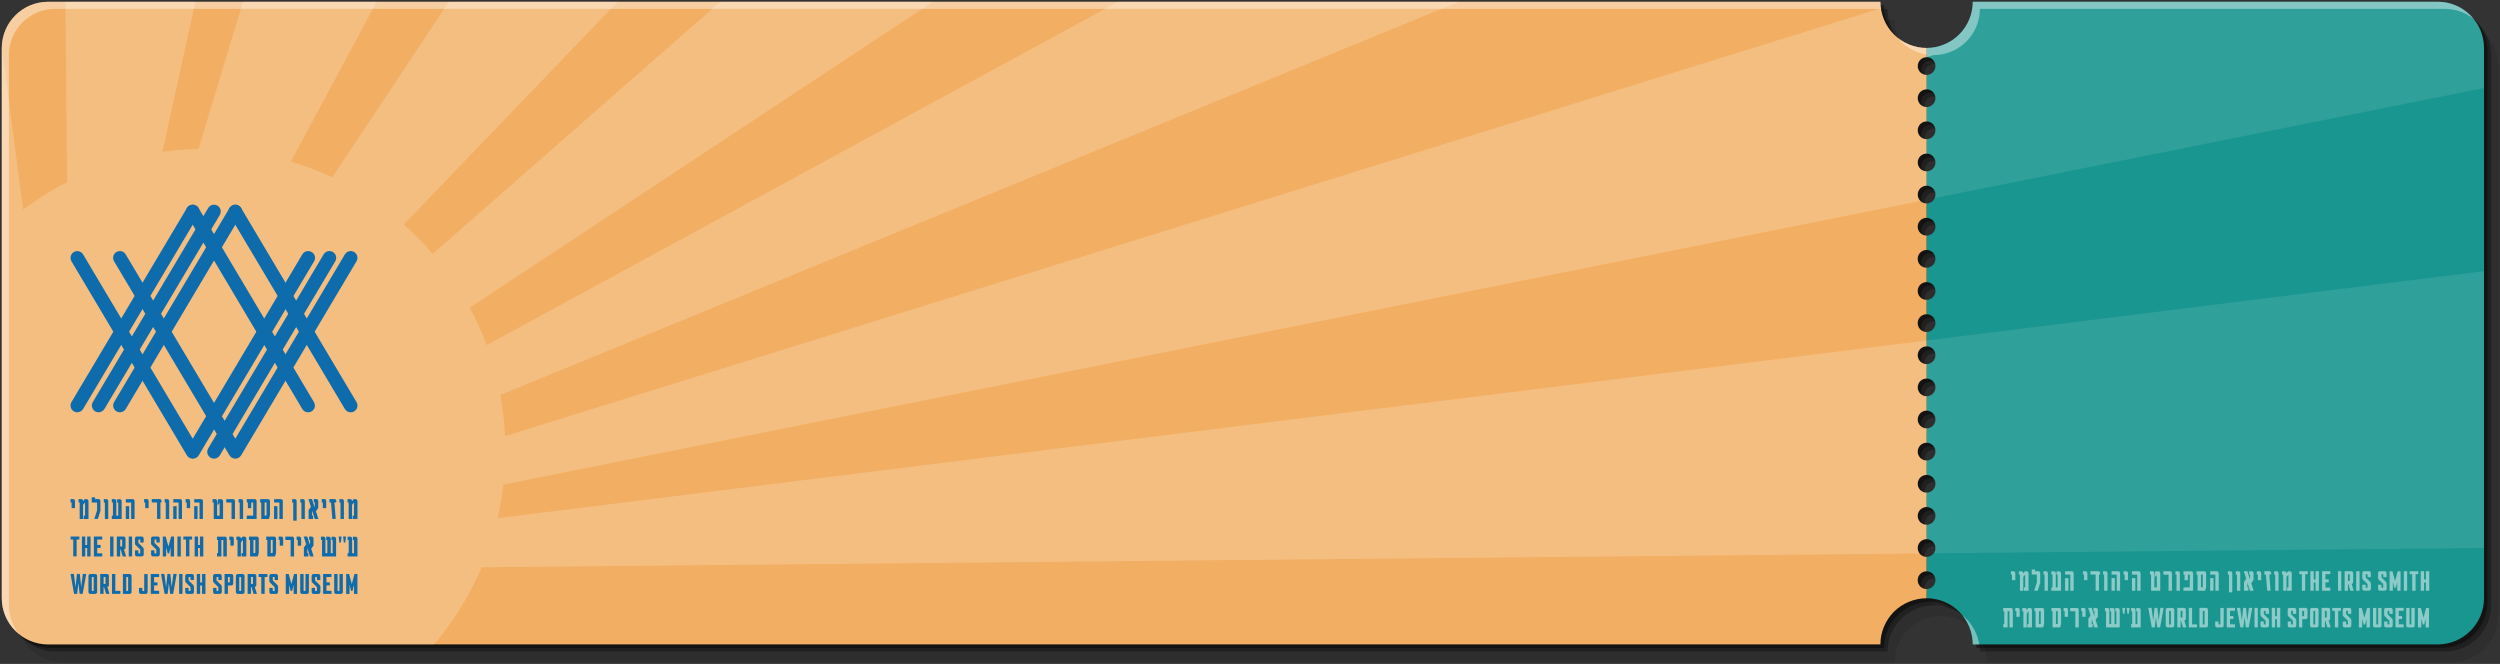 <?xml version="1.0" encoding="UTF-8"?>
<svg id="Layer_1" xmlns="http://www.w3.org/2000/svg" version="1.1" viewBox="0 0 703.58 186.86">
  <rect x="0" y="0" width="703.58" height="186.86" fill="#333333" stroke="none"/>
  <!-- Generator: Adobe Illustrator 29.5.1, SVG Export Plug-In . SVG Version: 2.1.0 Build 141)  -->
  <path d="M548.7,23.59c0,1.38-1.12,2.5-2.5,2.5v4.04c1.38,0,2.5,1.12,2.5,2.5s-1.12,2.5-2.5,2.5v4.04c1.38,0,2.5,1.12,2.5,2.5s-1.12,2.5-2.5,2.5v4.05c1.38,0,2.5,1.12,2.5,2.5s-1.12,2.5-2.5,2.5v4.04c1.38,0,2.5,1.12,2.5,2.5s-1.12,2.5-2.5,2.5v4.04c1.38,0,2.5,1.12,2.5,2.5s-1.12,2.5-2.5,2.5v4.05c1.38,0,2.5,1.11,2.5,2.5s-1.12,2.5-2.5,2.5v4.04c1.38,0,2.5,1.12,2.5,2.5s-1.12,2.5-2.5,2.5v4.04c1.38,0,2.5,1.12,2.5,2.5s-1.12,2.5-2.5,2.5v4.04c1.38,0,2.5,1.12,2.5,2.5s-1.12,2.5-2.5,2.5v4.05c1.38,0,2.5,1.12,2.5,2.5s-1.12,2.5-2.5,2.5v4.04c1.38,0,2.5,1.12,2.5,2.5s-1.12,2.5-2.5,2.5v4.04c1.38,0,2.5,1.12,2.5,2.5s-1.12,2.5-2.5,2.5v4.05c1.38,0,2.5,1.12,2.5,2.5s-1.12,2.5-2.5,2.5v4.04c1.38,0,2.5,1.12,2.5,2.5s-1.12,2.5-2.5,2.5v4.04c1.38,0,2.5,1.12,2.5,2.5s-1.12,2.5-2.5,2.5v4.05c1.38,0,2.5,1.11,2.5,2.5s-1.12,2.5-2.5,2.5v2.59c.43,0,.85.01,1.28.06.42.04.85.1,1.26.19.83.16,1.65.41,2.43.74.79.32,1.54.73,2.25,1.19.35.24.7.49,1.02.76.33.27.65.56.95.86,2.42,2.42,3.81,5.77,3.81,9.19,0,0,0,0,0,0h130.85c7.19,0,13.03-5.83,13.03-13.03V18.53c0-7.19-5.83-13.03-13.03-13.03h-130.85c0,.43-.02.86-.06,1.28-.04.42-.11.84-.19,1.26-.17.83-.42,1.65-.74,2.43-.33.79-.73,1.54-1.2,2.25-.23.35-.49.7-.76,1.02-.27.33-.56.65-.86.95s-.62.59-.95.86c-.32.27-.67.52-1.02.76-.71.47-1.46.87-2.25,1.19-.78.33-1.6.58-2.43.75-.41.08-.84.14-1.26.19-.42.04-.85.06-1.28.06v2.59c1.38,0,2.5,1.11,2.5,2.5Z" opacity=".1"/>
  <path d="M546.2,170.78c-1.38,0-2.5-1.12-2.5-2.5s1.12-2.5,2.5-2.5v-4.05c-1.38,0-2.5-1.12-2.5-2.5s1.12-2.5,2.5-2.5v-4.04c-1.38,0-2.5-1.12-2.5-2.5s1.12-2.5,2.5-2.5v-4.04c-1.38,0-2.5-1.12-2.5-2.5s1.12-2.5,2.5-2.5v-4.05c-1.38,0-2.5-1.12-2.5-2.5s1.12-2.5,2.5-2.5v-4.04c-1.38,0-2.5-1.12-2.5-2.5s1.12-2.5,2.5-2.5v-4.04c-1.38,0-2.5-1.12-2.5-2.5s1.12-2.5,2.5-2.5v-4.05c-1.38,0-2.5-1.11-2.5-2.5s1.12-2.5,2.5-2.5v-4.04c-1.38,0-2.5-1.12-2.5-2.5s1.12-2.5,2.5-2.5v-4.04c-1.38,0-2.5-1.12-2.5-2.5s1.12-2.5,2.5-2.5v-4.04c-1.38,0-2.5-1.12-2.5-2.5s1.12-2.5,2.5-2.5v-4.05c-1.38,0-2.5-1.12-2.5-2.5s1.12-2.5,2.5-2.5v-4.04c-1.38,0-2.5-1.12-2.5-2.5s1.12-2.5,2.5-2.5v-4.04c-1.38,0-2.5-1.12-2.5-2.5s1.12-2.5,2.5-2.5v-4.05c-1.38,0-2.5-1.11-2.5-2.5s1.12-2.5,2.5-2.5v-4.04c-1.38,0-2.5-1.12-2.5-2.5s1.12-2.5,2.5-2.5v-4.04c-1.38,0-2.5-1.12-2.5-2.5s1.12-2.5,2.5-2.5v-2.59c-.42,0-.85-.02-1.28-.06-.42-.05-.84-.11-1.26-.19-.83-.17-1.65-.42-2.43-.75-.79-.32-1.54-.72-2.25-1.19-.35-.24-.69-.49-1.02-.76s-.65-.56-.95-.86-.59-.62-.86-.95c-.27-.32-.52-.67-.76-1.02-.47-.71-.87-1.46-1.19-2.25-.33-.78-.58-1.6-.74-2.43-.09-.42-.15-.84-.19-1.26-.05-.42-.07-.85-.07-1.28H17.53c-7.19,0-13.03,5.83-13.03,13.03v154.81c0,7.19,5.83,13.03,13.03,13.03h515.67s0,0,0,0c0-3.42,1.39-6.77,3.81-9.19,2.42-2.42,5.77-3.79,9.19-3.8v-2.59Z" opacity=".1"/>
  <path d="M544.2,167.78c-1.38,0-2.5-1.12-2.5-2.5s1.12-2.5,2.5-2.5v-4.05c-1.38,0-2.5-1.12-2.5-2.5s1.12-2.5,2.5-2.5v-4.04c-1.38,0-2.5-1.12-2.5-2.5s1.12-2.5,2.5-2.5v-4.04c-1.38,0-2.5-1.12-2.5-2.5s1.12-2.5,2.5-2.5v-4.05c-1.38,0-2.5-1.12-2.5-2.5s1.12-2.5,2.5-2.5v-4.04c-1.38,0-2.5-1.12-2.5-2.5s1.12-2.5,2.5-2.5v-4.04c-1.38,0-2.5-1.12-2.5-2.5s1.12-2.5,2.5-2.5v-4.05c-1.38,0-2.5-1.11-2.5-2.5s1.12-2.5,2.5-2.5v-4.04c-1.38,0-2.5-1.12-2.5-2.5s1.12-2.5,2.5-2.5v-4.04c-1.38,0-2.5-1.12-2.5-2.5s1.12-2.5,2.5-2.5v-4.04c-1.38,0-2.5-1.12-2.5-2.5s1.12-2.5,2.5-2.5v-4.05c-1.38,0-2.5-1.12-2.5-2.5s1.12-2.5,2.5-2.5v-4.04c-1.38,0-2.5-1.12-2.5-2.5s1.12-2.5,2.5-2.5v-4.04c-1.38,0-2.5-1.12-2.5-2.5s1.12-2.5,2.5-2.5v-4.05c-1.38,0-2.5-1.11-2.5-2.5s1.12-2.5,2.5-2.5v-4.04c-1.38,0-2.5-1.12-2.5-2.5s1.12-2.5,2.5-2.5v-4.04c-1.38,0-2.5-1.12-2.5-2.5s1.12-2.5,2.5-2.5v-2.59c-.42,0-.85-.02-1.28-.06-.42-.05-.84-.11-1.26-.19-.83-.17-1.65-.42-2.43-.75-.79-.32-1.54-.72-2.25-1.19-.35-.24-.69-.49-1.02-.76s-.65-.56-.95-.86-.59-.62-.86-.95c-.27-.32-.52-.67-.76-1.02-.47-.71-.87-1.46-1.19-2.25-.33-.78-.58-1.6-.74-2.43-.09-.42-.15-.84-.19-1.26-.05-.42-.07-.85-.07-1.28H15.53c-7.19,0-13.03,5.83-13.03,13.03v154.81c0,7.19,5.83,13.03,13.03,13.03h515.67s0,0,0,0c0-3.42,1.39-6.77,3.81-9.19,2.42-2.42,5.77-3.79,9.19-3.8v-2.59Z" opacity=".3"/>
  <path d="M546.7,20.59c0,1.38-1.12,2.5-2.5,2.5v4.04c1.38,0,2.5,1.12,2.5,2.5s-1.12,2.5-2.5,2.5v4.04c1.38,0,2.5,1.12,2.5,2.5s-1.12,2.5-2.5,2.5v4.05c1.38,0,2.5,1.12,2.5,2.5s-1.12,2.5-2.5,2.5v4.04c1.38,0,2.5,1.12,2.5,2.5s-1.12,2.5-2.5,2.5v4.04c1.38,0,2.5,1.12,2.5,2.5s-1.12,2.5-2.5,2.5v4.05c1.38,0,2.5,1.11,2.5,2.5s-1.12,2.5-2.5,2.5v4.04c1.38,0,2.5,1.12,2.5,2.5s-1.12,2.5-2.5,2.5v4.04c1.38,0,2.5,1.12,2.5,2.5s-1.12,2.5-2.5,2.5v4.04c1.38,0,2.5,1.12,2.5,2.5s-1.12,2.5-2.5,2.5v4.05c1.38,0,2.5,1.12,2.5,2.5s-1.12,2.5-2.5,2.5v4.04c1.38,0,2.5,1.12,2.5,2.5s-1.12,2.5-2.5,2.5v4.04c1.38,0,2.5,1.12,2.5,2.5s-1.12,2.5-2.5,2.5v4.05c1.38,0,2.5,1.12,2.5,2.5s-1.12,2.5-2.5,2.5v4.04c1.38,0,2.5,1.12,2.5,2.5s-1.12,2.5-2.5,2.5v4.04c1.38,0,2.5,1.12,2.5,2.5s-1.12,2.5-2.5,2.5v4.05c1.38,0,2.5,1.11,2.5,2.5s-1.12,2.5-2.5,2.5v2.59c.43,0,.85.01,1.28.06.42.04.85.1,1.26.19.83.16,1.65.41,2.43.74.79.32,1.54.73,2.25,1.19.35.24.7.49,1.02.76.33.27.65.56.95.86,2.42,2.42,3.81,5.77,3.81,9.19,0,0,0,0,0,0h130.85c7.19,0,13.03-5.83,13.03-13.03V15.52c0-7.19-5.83-13.03-13.03-13.03h-130.85c0,.43-.02.86-.06,1.28-.04.42-.11.84-.19,1.26-.17.83-.42,1.65-.74,2.43-.33.79-.73,1.54-1.2,2.25-.23.35-.49.7-.76,1.02-.27.33-.56.65-.86.95s-.62.59-.95.86c-.32.27-.67.52-1.02.76-.71.47-1.46.87-2.25,1.19-.78.33-1.6.58-2.43.75-.41.08-.84.14-1.26.19-.42.04-.85.06-1.28.06v2.59c1.38,0,2.5,1.11,2.5,2.5Z" opacity=".3"/>
  <path d="M545.7,19.59c0,1.38-1.12,2.5-2.5,2.5v4.04c1.38,0,2.5,1.12,2.5,2.5s-1.12,2.5-2.5,2.5v4.04c1.38,0,2.5,1.12,2.5,2.5s-1.12,2.5-2.5,2.5v4.05c1.38,0,2.5,1.12,2.5,2.5s-1.12,2.5-2.5,2.5v4.04c1.38,0,2.5,1.12,2.5,2.5s-1.12,2.5-2.5,2.5v4.04c1.38,0,2.5,1.12,2.5,2.5s-1.12,2.5-2.5,2.5v4.05c1.38,0,2.5,1.11,2.5,2.5s-1.12,2.5-2.5,2.5v4.04c1.38,0,2.5,1.12,2.5,2.5s-1.12,2.5-2.5,2.5v4.04c1.38,0,2.5,1.12,2.5,2.5s-1.12,2.5-2.5,2.5v4.04c1.38,0,2.5,1.12,2.5,2.5s-1.12,2.5-2.5,2.5v4.05c1.38,0,2.5,1.12,2.5,2.5s-1.12,2.5-2.5,2.5v4.04c1.38,0,2.5,1.12,2.5,2.5s-1.12,2.5-2.5,2.5v4.04c1.38,0,2.5,1.12,2.5,2.5s-1.12,2.5-2.5,2.5v4.05c1.38,0,2.5,1.12,2.5,2.5s-1.12,2.5-2.5,2.5v4.04c1.38,0,2.5,1.12,2.5,2.5s-1.12,2.5-2.5,2.5v4.04c1.38,0,2.5,1.12,2.5,2.5s-1.12,2.5-2.5,2.5v4.05c1.38,0,2.5,1.11,2.5,2.5s-1.12,2.5-2.5,2.5v2.59c.43,0,.85.01,1.28.06.42.04.85.1,1.26.19.83.16,1.65.41,2.43.74.79.32,1.54.73,2.25,1.19.35.24.7.49,1.02.76.33.27.65.56.95.86,2.42,2.42,3.81,5.77,3.81,9.19,0,0,0,0,0,0h130.85c7.19,0,13.03-5.83,13.03-13.03V14.52c0-7.19-5.83-13.03-13.03-13.03h-130.85c0,.43-.02.86-.06,1.28-.04.42-.11.84-.19,1.26-.17.83-.42,1.65-.74,2.43-.33.79-.73,1.54-1.2,2.25-.23.35-.49.7-.76,1.02-.27.33-.56.65-.86.95s-.62.59-.95.86c-.32.27-.67.52-1.02.76-.71.47-1.46.87-2.25,1.19-.78.33-1.6.58-2.43.75-.41.08-.84.14-1.26.19-.42.04-.85.06-1.28.06v2.59c1.38,0,2.5,1.11,2.5,2.5Z" opacity=".4"/>
  <path d="M543.2,166.78c-1.38,0-2.5-1.12-2.5-2.5s1.12-2.5,2.5-2.5v-4.05c-1.38,0-2.5-1.12-2.5-2.5s1.12-2.5,2.5-2.5v-4.04c-1.38,0-2.5-1.12-2.5-2.5s1.12-2.5,2.5-2.5v-4.04c-1.38,0-2.5-1.12-2.5-2.5s1.12-2.5,2.5-2.5v-4.05c-1.38,0-2.5-1.12-2.5-2.5s1.12-2.5,2.5-2.5v-4.04c-1.38,0-2.5-1.12-2.5-2.5s1.12-2.5,2.5-2.5v-4.04c-1.38,0-2.5-1.12-2.5-2.5s1.12-2.5,2.5-2.5v-4.05c-1.38,0-2.5-1.11-2.5-2.5s1.12-2.5,2.5-2.5v-4.04c-1.38,0-2.5-1.12-2.5-2.5s1.12-2.5,2.5-2.5v-4.04c-1.38,0-2.5-1.12-2.5-2.5s1.12-2.5,2.5-2.5v-4.04c-1.38,0-2.5-1.12-2.5-2.5s1.12-2.5,2.5-2.5v-4.05c-1.38,0-2.5-1.12-2.5-2.5s1.12-2.5,2.5-2.5v-4.04c-1.38,0-2.5-1.12-2.5-2.5s1.12-2.5,2.5-2.5v-4.04c-1.38,0-2.5-1.12-2.5-2.5s1.12-2.5,2.5-2.5v-4.05c-1.38,0-2.5-1.11-2.5-2.5s1.12-2.5,2.5-2.5v-4.04c-1.38,0-2.5-1.12-2.5-2.5s1.12-2.5,2.5-2.5v-4.04c-1.38,0-2.5-1.12-2.5-2.5s1.12-2.5,2.5-2.5v-2.59c-.42,0-.85-.02-1.28-.06-.42-.05-.84-.11-1.26-.19-.83-.17-1.65-.42-2.43-.75-.79-.32-1.54-.72-2.25-1.19-.35-.24-.69-.49-1.02-.76s-.65-.56-.95-.86-.59-.62-.86-.95c-.27-.32-.52-.67-.76-1.02-.47-.71-.87-1.46-1.19-2.25-.33-.78-.58-1.6-.74-2.43-.09-.42-.15-.84-.19-1.26-.05-.42-.07-.85-.07-1.28H14.53C7.33,1.5,1.5,7.33,1.5,14.52v154.81c0,7.19,5.83,13.03,13.03,13.03h515.67s0,0,0,0c0-3.42,1.39-6.77,3.81-9.19,2.42-2.42,5.77-3.79,9.19-3.8v-2.59Z" opacity=".4"/>
  <path d="M544.7,18.59c0,1.38-1.12,2.5-2.5,2.5v4.04c1.38,0,2.5,1.12,2.5,2.5s-1.12,2.5-2.5,2.5v4.04c1.38,0,2.5,1.12,2.5,2.5s-1.12,2.5-2.5,2.5v4.05c1.38,0,2.5,1.12,2.5,2.5s-1.12,2.5-2.5,2.5v4.04c1.38,0,2.5,1.12,2.5,2.5s-1.12,2.5-2.5,2.5v4.04c1.38,0,2.5,1.12,2.5,2.5s-1.12,2.5-2.5,2.5v4.05c1.38,0,2.5,1.11,2.5,2.5s-1.12,2.5-2.5,2.5v4.04c1.38,0,2.5,1.12,2.5,2.5s-1.12,2.5-2.5,2.5v4.04c1.38,0,2.5,1.12,2.5,2.5s-1.12,2.5-2.5,2.5v4.04c1.38,0,2.5,1.12,2.5,2.5s-1.12,2.5-2.5,2.5v4.05c1.38,0,2.5,1.12,2.5,2.5s-1.12,2.5-2.5,2.5v4.04c1.38,0,2.5,1.12,2.5,2.5s-1.12,2.5-2.5,2.5v4.04c1.38,0,2.5,1.12,2.5,2.5s-1.12,2.5-2.5,2.5v4.05c1.38,0,2.5,1.12,2.5,2.5s-1.12,2.5-2.5,2.5v4.04c1.38,0,2.5,1.12,2.5,2.5s-1.12,2.5-2.5,2.5v4.04c1.38,0,2.5,1.12,2.5,2.5s-1.12,2.5-2.5,2.5v4.05c1.38,0,2.5,1.11,2.5,2.5s-1.12,2.5-2.5,2.5v2.59c.43,0,.85.01,1.28.06.42.04.85.1,1.26.19.83.16,1.65.41,2.43.74.79.32,1.54.73,2.25,1.19.35.24.7.49,1.02.76.33.27.65.56.95.86,2.42,2.42,3.81,5.77,3.81,9.19,0,0,0,0,0,0h130.85c7.19,0,13.03-5.83,13.03-13.03V13.52c0-7.19-5.83-13.03-13.03-13.03h-130.85c0,.43-.02.86-.06,1.28-.04.42-.11.84-.19,1.26-.17.83-.42,1.65-.74,2.43-.33.79-.73,1.54-1.2,2.25-.23.35-.49.7-.76,1.02-.27.33-.56.65-.86.95s-.62.59-.95.86c-.32.27-.67.52-1.02.76-.71.47-1.46.87-2.25,1.19-.78.33-1.6.58-2.43.75-.41.08-.84.14-1.26.19-.42.04-.85.06-1.28.06v2.59c1.38,0,2.5,1.11,2.5,2.5Z" fill="#1a9690"/>
  <path d="M542.2,165.78c-1.38,0-2.5-1.12-2.5-2.5s1.12-2.5,2.5-2.5v-4.05c-1.38,0-2.5-1.12-2.5-2.5s1.12-2.5,2.5-2.5v-4.04c-1.38,0-2.5-1.12-2.5-2.5s1.12-2.5,2.5-2.5v-4.04c-1.38,0-2.5-1.12-2.5-2.5s1.12-2.5,2.5-2.5v-4.05c-1.38,0-2.5-1.12-2.5-2.5s1.12-2.5,2.5-2.5v-4.04c-1.38,0-2.5-1.12-2.5-2.5s1.12-2.5,2.5-2.5v-4.04c-1.38,0-2.5-1.12-2.5-2.5s1.12-2.5,2.5-2.5v-4.05c-1.38,0-2.5-1.11-2.5-2.5s1.12-2.5,2.5-2.5v-4.04c-1.38,0-2.5-1.12-2.5-2.5s1.12-2.5,2.5-2.5v-4.04c-1.38,0-2.5-1.12-2.5-2.5s1.12-2.5,2.5-2.5v-4.04c-1.38,0-2.5-1.12-2.5-2.5s1.12-2.5,2.5-2.5v-4.05c-1.38,0-2.5-1.12-2.5-2.5s1.12-2.5,2.5-2.5v-4.04c-1.38,0-2.5-1.12-2.5-2.5s1.12-2.5,2.5-2.5v-4.04c-1.38,0-2.5-1.12-2.5-2.5s1.12-2.5,2.5-2.5v-4.05c-1.38,0-2.5-1.11-2.5-2.5s1.12-2.5,2.5-2.5v-4.04c-1.38,0-2.5-1.12-2.5-2.5s1.12-2.5,2.5-2.5v-4.04c-1.38,0-2.5-1.12-2.5-2.5s1.12-2.5,2.5-2.5v-2.59c-.42,0-.85-.02-1.28-.06-.42-.05-.84-.11-1.26-.19-.83-.17-1.65-.42-2.43-.75-.79-.32-1.54-.72-2.25-1.19-.35-.24-.69-.49-1.02-.76s-.65-.56-.95-.86-.59-.62-.86-.95c-.27-.32-.52-.67-.76-1.02-.47-.71-.87-1.46-1.19-2.25-.33-.78-.58-1.6-.74-2.43-.09-.42-.15-.84-.19-1.26-.05-.42-.07-.85-.07-1.28H13.53C6.33.5.5,6.33.5,13.52v154.81c0,7.19,5.83,13.03,13.03,13.03h515.67s0,0,0,0c0-3.42,1.39-6.77,3.81-9.19,2.42-2.42,5.77-3.79,9.19-3.8v-2.59Z" fill="#f2ae62"/>
  <path d="M542.2,16.09v-2.59c-.42,0-.85-.02-1.28-.06-.42-.05-.84-.11-1.26-.19-.83-.17-1.65-.42-2.43-.75-.79-.32-1.54-.72-2.25-1.19-.35-.24-.69-.49-1.02-.76s-.65-.56-.95-.86-.59-.62-.86-.95c-.27-.32-.52-.67-.76-1.02-.47-.71-.87-1.46-1.19-2.25-.33-.78-.58-1.6-.74-2.43-.05-.25-.08-.5-.11-.74L142.14,122.74c-.18-3.94-.64-7.8-1.33-11.58L410.53.5h-95.87l-177.7,96.62c-1.35-3.63-2.94-7.14-4.75-10.52L262.57.5h-59.86l-80.93,70.95c-2.53-2.94-5.24-5.7-8.14-8.27L173.84.5h-47.53l-32.81,49.42c-3.74-1.76-7.63-3.25-11.65-4.45L106.02.5h-37.63l-12.54,41.45c-3.43.07-6.81.32-10.12.78L54.97.5H18.41l.47,50.73c-4.35,2.24-8.49,4.83-12.36,7.76L.51,13.3c0,.07-.01.15-.01.22v154.81c0,7.19,5.83,13.03,13.03,13.03h108.62c5.49-6.48,10.03-13.79,13.4-21.71l404.69-3.89c-.33-.42-.53-.95-.53-1.53,0-1.38,1.12-2.5,2.5-2.5v-4.04c-1.38,0-2.5-1.12-2.5-2.5s1.12-2.5,2.5-2.5v-4.04c-1.38,0-2.5-1.12-2.5-2.5s1.12-2.5,2.5-2.5v-4.05c-1.38,0-2.5-1.12-2.5-2.5s1.12-2.5,2.5-2.5v-4.04c-1.38,0-2.5-1.12-2.5-2.5s1.12-2.5,2.5-2.5v-4.04c-1.38,0-2.5-1.12-2.5-2.5s1.12-2.5,2.5-2.5v-4.05c-1.38,0-2.5-1.11-2.5-2.5s1.12-2.5,2.5-2.5v-1.64l-402.16,50c.72-3.08,1.25-6.24,1.62-9.44l398.8-79.84c-.46-.45-.75-1.08-.75-1.78,0-1.38,1.12-2.5,2.5-2.5v-4.04c-1.38,0-2.5-1.12-2.5-2.5s1.12-2.5,2.5-2.5v-4.05c-1.38,0-2.5-1.11-2.5-2.5s1.12-2.5,2.5-2.5v-4.04c-1.38,0-2.5-1.12-2.5-2.5s1.12-2.5,2.5-2.5v-4.04c-1.38,0-2.5-1.12-2.5-2.5s1.12-2.5,2.5-2.5Z" fill="#fff" opacity=".2"/>
  <g>
    <g>
      <path d="M33.75,116.04c-.33,0-.67-.09-.97-.27-.9-.54-1.2-1.71-.67-2.61l32.48-54.62c.54-.9,1.71-1.2,2.61-.67.9.54,1.2,1.71.67,2.61l-32.48,54.62c-.36.6-.99.93-1.64.93h0Z" fill="#0e6cad"/>
      <path d="M27.75,116.04c-.33,0-.67-.09-.97-.27-.9-.54-1.2-1.71-.67-2.61l32.48-54.62c.54-.9,1.71-1.2,2.61-.67.9.54,1.2,1.71.67,2.61l-32.48,54.62c-.36.6-.99.93-1.64.93h0Z" fill="#0e6cad"/>
      <path d="M21.75,116.04c-.33,0-.67-.09-.97-.27-.9-.54-1.2-1.71-.67-2.61l32.49-54.62c.54-.9,1.71-1.2,2.61-.67.9.54,1.2,1.71.67,2.61l-32.49,54.62c-.36.6-.99.93-1.64.93h0Z" fill="#0e6cad"/>
      <path d="M86.72,116.04c-.65,0-1.29-.33-1.64-.93l-32.48-54.62c-.54-.9-.24-2.07.67-2.61.9-.54,2.07-.24,2.61.67l32.48,54.62c.54.9.24,2.07-.67,2.61-.3.18-.64.27-.97.27h0Z" fill="#0e6cad"/>
      <path d="M98.7,116.04c-.65,0-1.29-.33-1.64-.93l-32.48-54.62c-.54-.9-.24-2.07.67-2.61s2.07-.24,2.61.67l32.48,54.62c.54.9.24,2.07-.67,2.61-.3.18-.64.27-.97.27h0Z" fill="#0e6cad"/>
      <path d="M66.22,129.08c-.67,0-1.3-.35-1.64-.93l-32.48-54.62c-.54-.9-.24-2.07.67-2.61s2.07-.24,2.61.67l30.84,51.87,30.84-51.87c.54-.9,1.71-1.2,2.61-.67.9.54,1.2,1.71.67,2.61l-32.48,54.62c-.34.58-.96.93-1.64.93h0Z" fill="#0e6cad"/>
      <path d="M60.23,129.08c-.33,0-.67-.09-.97-.27-.9-.54-1.2-1.71-.67-2.61l32.49-54.61c.54-.9,1.71-1.2,2.61-.67.9.54,1.2,1.71.67,2.61l-32.48,54.62c-.36.6-.99.93-1.64.93h-.01Z" fill="#0e6cad"/>
      <path d="M87.69,70.93c-.9-.54-2.07-.24-2.61.67l-30.84,51.87-30.85-51.87c-.54-.9-1.71-1.2-2.61-.67-.9.54-1.2,1.71-.67,2.61l32.49,54.62s.03.03.05.06c.07.1.15.2.23.29.02.02.05.05.07.07.1.09.2.18.33.25h.02c.1.06.21.1.33.14.05.01.09.05.14.06.12.03.26.05.4.06.03,0,.06.01.09.01h0s.06,0,.09-.01c.14,0,.27-.02.4-.06.05-.01.09-.03.14-.06.11-.03.23-.08.33-.14h.02c.12-.07.23-.16.33-.25.02-.02.05-.05.07-.07.09-.09.17-.19.23-.29.01-.02.03-.03.05-.06l32.48-54.62c.54-.9.24-2.07-.67-2.61Z" fill="#0e6cad"/>
    </g>
    <g>
      <path d="M21.1,142.99s0,.02-.03.02h-.89s-.03,0-.03-.02v-1.58h-.28s-.03-.01-.03-.03v-.89s0-.03.03-.03h.77c.26,0,.47.26.47.58v1.96Z" fill="#0e6cad"/>
      <path d="M24.9,146.03s-.02.03-.03.03h-1.28s-.03,0-.03-.03v-.89s.02-.03.03-.03h.34v-3.66h-.05l-.51.65v3.93s0,.03-.03.03h-.89s-.03,0-.03-.03v-4.61h-.28s-.03-.01-.03-.03v-.89s0-.03.03-.03h.77c.29,0,.47.3.47.56h.03l.41-.56h.59c.26,0,.49.26.49.58v4.99h.01Z" fill="#0e6cad"/>
      <path d="M25.84,141.41s-.03,0-.03-.03v-1.38s0-.03.03-.03h.89s.02,0,.02.03v.45h1.02c.27,0,.49.26.49.58v2.78l-.7,2.21s-.02.03-.03.03h-.96s-.03,0-.02-.03l.76-2.38v-2.22h-1.46Z" fill="#0e6cad"/>
      <path d="M30.46,146.03s0,.03-.03.03h-.89s-.03,0-.03-.03v-4.61h-.28s-.03-.01-.03-.03v-.89s0-.03.03-.03h.77c.26,0,.47.26.47.58,0,0,0,4.99,0,4.99Z" fill="#0e6cad"/>
      <path d="M34.24,146.03s-.01.03-.03.03h-2.71s-.03,0-.03-.03v-.89s.01-.03.03-.03h.28v-3.68h-.28s-.03-.01-.03-.03v-.89s.01-.03.03-.03h.77c.26,0,.47.26.47.58v4.07h.53v-3.68h-.28s-.03-.01-.03-.03v-.89s0-.03.03-.03h.76c.27,0,.49.26.49.58v4.99h.01Z" fill="#0e6cad"/>
      <path d="M37.86,146.03s-.01.03-.03.03h-.89s-.03,0-.03-.03v-4.61h-1.46s-.03-.01-.03-.03v-.89s0-.03.03-.03h1.93c.27,0,.49.26.49.58v4.99ZM36.35,146.03s0,.03-.03.03h-.89s-.03,0-.03-.03v-3.56s0-.03.03-.03h.89s.03,0,.03.03v3.56Z" fill="#0e6cad"/>
      <path d="M41.82,142.99s0,.02-.03.02h-.89s-.03,0-.03-.02v-1.58h-.28s-.03-.01-.03-.03v-.89s0-.03.03-.03h.77c.26,0,.47.26.47.58v1.96Z" fill="#0e6cad"/>
      <path d="M44.98,140.45c.27,0,.49.26.49.58v.35s-.01.03-.03.03h-.29v4.61s0,.03-.03.03h-.89s-.03,0-.03-.03v-4.61h-1.46s-.03-.01-.03-.03v-.89s0-.03.03-.03h2.26Z" fill="#0e6cad"/>
      <path d="M47.6,146.03s0,.03-.03.03h-.89s-.03,0-.03-.03v-4.61h-.28s-.03-.01-.03-.03v-.89s0-.03.03-.03h.77c.26,0,.47.26.47.58v4.99Z" fill="#0e6cad"/>
      <path d="M51.21,146.03s-.01.03-.03.03h-.89s-.03,0-.03-.03v-4.61h-1.46s-.03-.01-.03-.03v-.89s0-.03.03-.03h1.93c.27,0,.49.26.49.58v4.99ZM49.71,146.03s0,.03-.03.03h-.89s-.03,0-.03-.03v-3.56s0-.03.03-.03h.89s.03,0,.03.03v3.56Z" fill="#0e6cad"/>
      <path d="M53.5,142.99s0,.02-.03.02h-.89s-.03,0-.03-.02v-1.58h-.28s-.03-.01-.03-.03v-.89s0-.03.03-.03h.77c.26,0,.47.26.47.58,0,0,0,1.96,0,1.96Z" fill="#0e6cad"/>
      <path d="M57.1,146.03s-.01.03-.03.03h-.89s-.03,0-.03-.03v-4.61h-1.46s-.03-.01-.03-.03v-.89s0-.03.03-.03h1.93c.27,0,.49.26.49.58v4.99ZM55.6,146.03s0,.03-.03.03h-.89s-.03,0-.03-.03v-3.56s0-.03.03-.03h.89s.03,0,.03.03v3.56Z" fill="#0e6cad"/>
      <path d="M62.76,146.03s-.01.03-.03.03h-2.55s-.03,0-.03-.03v-4.61h-.29s-.03-.01-.03-.03v-.89s.01-.03.03-.03h.77c.26,0,.47.26.47.58v4.07h.7v-3.66h-.07l-.12.49s-.01.02-.03.02h-.37s-.03,0-.03-.02l.19-1.43s0-.03.03-.03h.89c.26,0,.49.26.49.58,0,0,0,4.99,0,4.99Z" fill="#0e6cad"/>
      <path d="M66.11,146.03s0,.03-.03.03h-.89s-.03,0-.03-.03v-4.61h-1.46s-.03-.01-.03-.03v-.89s0-.03.03-.03h1.94c.27,0,.49.26.49.58v4.99h-.01Z" fill="#0e6cad"/>
      <path d="M68.41,146.03s0,.03-.03.03h-.89s-.03,0-.03-.03v-4.61h-.28s-.03-.01-.03-.03v-.89s0-.03.03-.03h.77c.26,0,.47.26.47.58v4.99Z" fill="#0e6cad"/>
      <path d="M72.21,146.03s0,.03-.03.03h-2.71s-.03,0-.03-.03v-.89s.01-.03.03-.03h1.78v-3.68h-.54v1.58s0,.02-.03.02h-.89s-.03-.01-.03-.02v-1.58h-.28s-.03-.01-.03-.03v-.89s.01-.03.03-.03h2.27c.26,0,.47.26.47.58v4.99Z" fill="#0e6cad"/>
      <path d="M75.96,145.11l-.27.93s0,.03-.03.03h-2.11s-.03-.01-.03-.03v-4.61h-.28s-.03-.01-.03-.03v-.89s0-.03.03-.03h2.25c.27,0,.49.26.49.59v4.07h0ZM75.01,144.82v-3.41h-.53v3.68h.46s.07-.27.07-.27Z" fill="#0e6cad"/>
      <path d="M79.58,146.03s-.01.03-.03.03h-.89s-.03,0-.03-.03v-4.61h-1.46s-.03-.01-.03-.03v-.89s0-.03.03-.03h1.93c.27,0,.49.26.49.58v4.99ZM78.08,146.03s0,.03-.03.03h-.89s-.03,0-.03-.03v-3.56s0-.03.03-.03h.89s.03,0,.03.03v3.56Z" fill="#0e6cad"/>
      <path d="M83.48,146.51s0,.03-.03.03h-.89s-.03,0-.03-.03v-5.08h-.28s-.03-.01-.03-.03v-.89s.01-.03.03-.03h.77c.26,0,.47.26.47.58v5.47Z" fill="#0e6cad"/>
      <path d="M85.78,146.03s0,.03-.03.03h-.89s-.03,0-.03-.03v-4.61h-.28s-.03-.01-.03-.03v-.89s0-.03.03-.03h.77c.26,0,.47.26.47.58v4.99Z" fill="#0e6cad"/>
      <path d="M89.59,146.03s-.01.03-.03.03h-.96s-.03,0-.03-.03l-.7-2.21-.05.07v1.22h.26s.03.01.03.03v.89s-.01.03-.03.03h-1.2s-.03,0-.03-.03v-2.47s0-.03.02-.05l.62-.88-.68-2.15s0-.03.03-.03h.95s.01,0,.03.03l.7,2.21.07-.1v-1.19h-.24s-.03-.01-.03-.03v-.89s0-.03.03-.03h.72c.26,0,.49.26.49.58v1.91s-.02.05-.02.06l-.63.88.69,2.15h-.01Z" fill="#0e6cad"/>
      <path d="M91.8,142.99s0,.02-.03.02h-.89s-.03,0-.03-.02v-1.58h-.28s-.03-.01-.03-.03v-.89s0-.03.03-.03h.77c.26,0,.47.26.47.58v1.96Z" fill="#0e6cad"/>
      <path d="M94.16,140.45c.27,0,.49.26.49.58v.35s-.01.03-.03.03h-.5l.37,4.61s-.01.03-.05.03h-.89s-.03,0-.03-.03l-.37-4.61h-.41s-.03-.01-.03-.03v-.89s.01-.03.03-.03h1.42Z" fill="#0e6cad"/>
      <path d="M96.78,146.03s0,.03-.03.03h-.89s-.03,0-.03-.03v-4.61h-.28s-.03-.01-.03-.03v-.89s0-.03.03-.03h.77c.26,0,.47.26.47.58v4.99Z" fill="#0e6cad"/>
      <path d="M100.6,146.03s-.02.03-.03.03h-1.28s-.03,0-.03-.03v-.89s.02-.03.03-.03h.34v-3.66h-.05l-.51.65v3.93s0,.03-.03.03h-.89s-.03,0-.03-.03v-4.61h-.28s-.03-.01-.03-.03v-.89s0-.03.03-.03h.77c.29,0,.47.3.47.56h.03l.41-.56h.59c.26,0,.49.26.49.58v4.99h.01Z" fill="#0e6cad"/>
      <path d="M63.79,156.58s-.01.03-.03.03h-.89s-.03,0-.03-.03v-4.61h-.53v4.61s0,.03-.03.03h-1.17s-.03,0-.03-.03v-.89s0-.03.03-.03h.26v-3.68h-.28s-.03-.01-.03-.03v-.89s.01-.03.03-.03h2.25c.27,0,.49.26.49.58v4.99h-.01Z" fill="#0e6cad"/>
      <path d="M65.79,153.54s0,.02-.03.02h-.89s-.03,0-.03-.02v-1.58h-.28s-.03-.01-.03-.03v-.89s0-.03.03-.03h.77c.26,0,.47.26.47.58v1.96Z" fill="#0e6cad"/>
      <path d="M69.33,156.58s-.02.03-.03.03h-1.28s-.03,0-.03-.03v-.89s.02-.03.03-.03h.34v-3.66h-.05l-.51.65v3.93s0,.03-.03.03h-.89s-.03,0-.03-.03v-4.61h-.28s-.03-.01-.03-.03v-.89s0-.03.03-.03h.77c.29,0,.47.3.47.56h.03l.41-.56h.59c.26,0,.49.26.49.58v4.99h.01Z" fill="#0e6cad"/>
      <path d="M72.81,155.65l-.27.93s0,.03-.03.03h-2.11s-.03-.01-.03-.03v-4.61h-.28s-.03-.01-.03-.03v-.89s0-.03.03-.03h2.25c.27,0,.49.26.49.59v4.07h0ZM71.86,155.37v-3.41h-.53v3.68h.46s.07-.27.07-.27Z" fill="#0e6cad"/>
      <path d="M77.68,155.65l-.27.93s0,.03-.03.03h-2.11s-.03-.01-.03-.03v-4.61h-.28s-.03-.01-.03-.03v-.89s0-.03.03-.03h2.25c.27,0,.49.26.49.59v4.07h0ZM76.74,155.37v-3.41h-.53v3.68h.46s.07-.27.07-.27Z" fill="#0e6cad"/>
      <path d="M79.68,153.54s0,.02-.03.02h-.89s-.03,0-.03-.02v-1.58h-.28s-.03-.01-.03-.03v-.89s0-.03.03-.03h.77c.26,0,.47.26.47.58v1.96Z" fill="#0e6cad"/>
      <path d="M82.74,156.58s0,.03-.03.03h-.89s-.03,0-.03-.03v-4.61h-1.46s-.03-.01-.03-.03v-.89s0-.03.03-.03h1.94c.27,0,.49.26.49.58v4.99h-.01Z" fill="#0e6cad"/>
      <path d="M84.74,153.54s0,.02-.03.02h-.89s-.03,0-.03-.02v-1.58h-.28s-.03-.01-.03-.03v-.89s0-.03.03-.03h.77c.26,0,.47.26.47.58v1.96Z" fill="#0e6cad"/>
      <path d="M88.26,156.58s-.01.03-.03.03h-.96s-.03,0-.03-.03l-.7-2.21-.05.07v1.22h.26s.03.01.03.03v.89s-.01.03-.03.03h-1.2s-.03,0-.03-.03v-2.47s0-.03.02-.05l.62-.88-.68-2.15s0-.03.03-.03h.95s.01,0,.03.03l.7,2.21.07-.1v-1.19h-.24s-.03-.01-.03-.03v-.89s0-.03.03-.03h.72c.26,0,.49.26.49.58v1.91s-.02.05-.02.06l-.63.88.69,2.15h-.01Z" fill="#0e6cad"/>
      <path d="M94.57,156.58s-.02.03-.03.03h-3.88s-.03,0-.03-.03v-4.61h-.28s-.03-.01-.03-.03v-.89s0-.03.03-.03h.77c.26,0,.47.26.47.58v4.07h.53v-3.68h-.28s-.03-.01-.03-.03v-.89s.01-.03.03-.03h.76c.27,0,.49.26.49.58v4.07h.53v-3.68h-.28s-.03-.01-.03-.03v-.89s.01-.03.03-.03h.76c.26,0,.49.26.49.58v4.99h.01Z" fill="#0e6cad"/>
      <path d="M95.91,152.67s-.01.02-.03.02h-.34s-.03-.01-.03-.02l-.2-1.64s0-.03.03-.03h.76s.03,0,.03.03c0,0-.21,1.64-.21,1.64ZM97.16,152.67s0,.02-.03.02h-.34s-.03-.01-.03-.02l-.2-1.64s0-.03.03-.03h.77s.03,0,.03.03l-.23,1.64Z" fill="#0e6cad"/>
      <path d="M100.6,156.58s-.01.03-.03.03h-2.71s-.03,0-.03-.03v-.89s.01-.03.03-.03h.28v-3.68h-.28s-.03-.01-.03-.03v-.89s.01-.03.03-.03h.77c.26,0,.47.26.47.58v4.07h.53v-3.68h-.28s-.03-.01-.03-.03v-.89s0-.03.03-.03h.76c.27,0,.49.26.49.58v4.99h.01Z" fill="#0e6cad"/>
    </g>
    <g>
      <path d="M22.32,151.81s-.02.03-.03.03h-.72v4.72s-.01.03-.03.03h-.9s-.03,0-.03-.03v-4.72h-.71s-.03,0-.03-.03v-.78s.01-.03.03-.03h2.41s.03,0,.03.03v.78Z" fill="#0e6cad"/>
      <path d="M25.49,156.57s-.02.03-.03.03h-.9s-.03,0-.03-.03v-2.35h-.53v2.35s0,.03-.03.03h-.89s-.03,0-.03-.03v-5.54s0-.03.03-.03h.89s.03,0,.03.03v2.35h.53v-2.35s.02-.03.03-.03h.9s.03,0,.03.03c0,0,0,5.54,0,5.54Z" fill="#0e6cad"/>
      <path d="M28.78,156.57s-.02.03-.05.03h-2.28s-.03,0-.03-.03v-5.54s0-.03.03-.03h2.28s.05,0,.05.03v.78s-.02.03-.05.03h-1.37v1.52h.93s.03,0,.03.03v.78s-.02.03-.03.03h-.93v1.52h1.37s.05,0,.05.03v.8Z" fill="#0e6cad"/>
      <path d="M31.94,156.57s0,.03-.03.03h-.89s-.03,0-.03-.03v-5.54s0-.03.03-.03h.89s.03,0,.03.03c0,0,0,5.54,0,5.54Z" fill="#0e6cad"/>
      <path d="M35.5,156.57s-.01.03-.03.03h-.89s-.05,0-.05-.03l-.58-1.91h-.12v1.91s0,.03-.03.03h-.89s-.03,0-.03-.03v-5.54s0-.03.03-.03h1.89c.29,0,.53.24.53.53v2.6c0,.26-.19.47-.43.53l.59,1.92h.02ZM34.37,151.93s-.03-.08-.07-.08h-.46v1.94h.46s.07-.03.07-.07v-1.8Z" fill="#0e6cad"/>
      <path d="M37.18,156.57s0,.03-.03.03h-.89s-.03,0-.03-.03v-5.54s0-.03.03-.03h.89s.03,0,.03.03c0,0,0,5.54,0,5.54Z" fill="#0e6cad"/>
      <path d="M40.44,156.06c0,.29-.24.53-.53.53h-1.39c-.29,0-.53-.24-.53-.53v-1.14s0-.03.03-.03h.89s.03.02.03.03v.76s.05.08.08.08h.37s.08-.03.08-.08v-.93c0-.09-.05-.12-.08-.16l-1.15-1.12c-.12-.12-.26-.26-.26-.56v-1.39c0-.29.24-.53.53-.53h1.39c.29,0,.53.24.53.53v1.14s-.01.03-.03.03h-.9s-.02-.01-.02-.03v-.75s-.03-.08-.08-.08h-.37s-.08.03-.08.08v.75c0,.11.08.2.11.24l1.14,1.12c.18.19.25.27.25.72v1.32h-.01Z" fill="#0e6cad"/>
      <path d="M44.97,156.06c0,.29-.24.53-.53.53h-1.39c-.29,0-.53-.24-.53-.53v-1.14s0-.03.03-.03h.89s.03.02.03.03v.76s.05.08.08.08h.37s.08-.03.08-.08v-.93c0-.09-.05-.12-.08-.16l-1.15-1.12c-.12-.12-.26-.26-.26-.56v-1.39c0-.29.24-.53.53-.53h1.39c.29,0,.53.24.53.53v1.14s-.01.03-.03.03h-.9s-.02-.01-.02-.03v-.75s-.03-.08-.08-.08h-.37s-.08.03-.08.08v.75c0,.11.08.2.11.24l1.14,1.12c.18.19.25.27.25.72v1.32h-.01Z" fill="#0e6cad"/>
      <path d="M48.12,151.03s.02-.03.03-.03h.8s.03,0,.03.03v5.54s-.01.03-.03.03h-.9s-.03,0-.03-.03v-2.48h-.01l-.4,1.64s-.01.03-.03.03h-.37s-.03-.02-.03-.03l-.4-1.64h-.02v2.48s0,.03-.03.03h-.89s-.03,0-.03-.03v-5.54s0-.03.03-.03h.78s.02,0,.03.05l.73,2.72h.03l.73-2.73h-.02Z" fill="#0e6cad"/>
      <path d="M50.88,156.57s0,.03-.03.03h-.89s-.03,0-.03-.03v-5.54s0-.03.03-.03h.89s.03,0,.03.03c0,0,0,5.54,0,5.54Z" fill="#0e6cad"/>
      <path d="M54.05,151.81s-.02.03-.03.03h-.72v4.72s-.01.03-.03.03h-.9s-.03,0-.03-.03v-4.72h-.71s-.03,0-.03-.03v-.78s.01-.03.03-.03h2.41s.03,0,.03.03v.78Z" fill="#0e6cad"/>
      <path d="M57.22,156.57s-.02.03-.03.03h-.9s-.03,0-.03-.03v-2.35h-.53v2.35s0,.03-.03.03h-.89s-.03,0-.03-.03v-5.54s0-.03.03-.03h.89s.03,0,.03.03v2.35h.53v-2.35s.02-.03.03-.03h.9s.03,0,.03.03c0,0,0,5.54,0,5.54Z" fill="#0e6cad"/>
      <path d="M23.29,167.11s-.02.03-.05.03h-.8s-.03,0-.03-.03l-.34-2.98h-.01l-.34,2.98s0,.03-.03.03h-.8s-.05-.01-.05-.05l-.99-5.53s.01-.03.03-.03h.89s.03,0,.03.03l.47,3.69h0l.37-3.69s.02-.03.03-.03h.77s.03,0,.03.03l.37,3.69h0l.47-3.69s.01-.03.03-.03h.89s.03,0,.03.03l-.99,5.54h-.01Z" fill="#0e6cad"/>
      <path d="M27.34,166.62c0,.29-.24.53-.53.53h-1.39c-.29,0-.53-.24-.53-.53v-4.54c0-.29.24-.53.53-.53h1.39c.29,0,.53.24.53.53v4.54ZM26.37,162.48s-.03-.08-.07-.08h-.37s-.09.03-.09.08v3.75s.05.08.09.08h.37s.07-.03.07-.08v-3.75Z" fill="#0e6cad"/>
      <path d="M30.82,167.11s-.01.03-.03.03h-.89s-.05,0-.05-.03l-.58-1.91h-.12v1.91s0,.03-.03.03h-.89s-.03,0-.03-.03v-5.54s0-.03.03-.03h1.89c.29,0,.53.24.53.53v2.6c0,.26-.19.47-.43.53l.59,1.92h.02ZM29.69,162.47s-.03-.08-.07-.08h-.46v1.94h.46s.07-.03.07-.07v-1.8Z" fill="#0e6cad"/>
      <path d="M33.87,167.11s-.02.03-.05.03h-2.28s-.03,0-.03-.03v-5.54s0-.03.03-.03h.89s.03,0,.03.03v4.72h1.36s.05,0,.05.03v.78h0Z" fill="#0e6cad"/>
      <path d="M37.03,166.62c0,.29-.24.53-.53.53h-1.89s-.03,0-.03-.03v-5.54s0-.03.03-.03h1.89c.29,0,.53.24.53.53v4.54h0ZM36.06,162.48s-.03-.08-.07-.08h-.46v3.91h.46s.07-.03.07-.08v-3.75Z" fill="#0e6cad"/>
      <path d="M41.56,166.62c0,.29-.25.53-.53.53h-1.39c-.29,0-.53-.24-.53-.53v-1.14s.01-.03.03-.03h.89s.03.02.03.03v.76s.05.08.08.08h.37s.08-.03.08-.08v-4.64s.01-.03.03-.03h.9s.03,0,.03.03v5.04h-.01Z" fill="#0e6cad"/>
      <path d="M44.79,167.11s-.02.03-.05.03h-2.28s-.03,0-.03-.03v-5.54s0-.03.03-.03h2.28s.05,0,.05.03v.78s-.02.03-.05.03h-1.37v1.52h.93s.03,0,.03.03v.78s-.02.03-.03.03h-.93v1.52h1.37s.05,0,.05.03v.8Z" fill="#0e6cad"/>
      <path d="M48.76,167.11s-.02.03-.05.03h-.8s-.03,0-.03-.03l-.34-2.98h-.01l-.34,2.98s0,.03-.03.03h-.8s-.05-.01-.05-.05l-.99-5.53s.01-.03.03-.03h.89s.03,0,.03.03l.47,3.69h0l.37-3.69s.02-.03.03-.03h.77s.03,0,.03.03l.37,3.69h0l.47-3.69s.01-.03.03-.03h.89s.03,0,.03.03l-.99,5.54h-.01Z" fill="#0e6cad"/>
      <path d="M51.36,167.11s0,.03-.03.03h-.89s-.03,0-.03-.03v-5.54s0-.03.03-.03h.89s.03,0,.03.03v5.54Z" fill="#0e6cad"/>
      <path d="M54.58,166.62c0,.29-.24.53-.53.53h-1.39c-.29,0-.53-.24-.53-.53v-1.14s0-.03.03-.03h.89s.03.02.03.03v.76s.05.08.08.08h.37s.08-.03.08-.08v-.93c0-.09-.05-.12-.08-.16l-1.15-1.12c-.12-.12-.26-.26-.26-.56v-1.39c0-.29.24-.53.53-.53h1.39c.29,0,.53.24.53.53v1.14s-.01.03-.03.03h-.9s-.02-.01-.02-.03v-.75s-.03-.08-.08-.08h-.37s-.08.03-.08.08v.75c0,.11.08.2.11.24l1.14,1.12c.18.19.25.27.25.72v1.32h-.01Z" fill="#0e6cad"/>
      <path d="M57.82,167.11s-.02.03-.03.03h-.9s-.03,0-.03-.03v-2.35h-.53v2.35s0,.03-.03.03h-.89s-.03,0-.03-.03v-5.54s0-.03.03-.03h.89s.03,0,.03.03v2.35h.53v-2.35s.02-.03.03-.03h.9s.03,0,.03.03v5.54Z" fill="#0e6cad"/>
      <path d="M62.42,166.62c0,.29-.24.53-.53.53h-1.39c-.29,0-.53-.24-.53-.53v-1.14s0-.03.03-.03h.89s.03.02.03.03v.76s.05.08.08.08h.37s.08-.03.08-.08v-.93c0-.09-.05-.12-.08-.16l-1.15-1.12c-.12-.12-.26-.26-.26-.56v-1.39c0-.29.24-.53.53-.53h1.39c.29,0,.53.24.53.53v1.14s-.01.03-.03.03h-.9s-.02-.01-.02-.03v-.75s-.03-.08-.08-.08h-.37s-.08.03-.08.08v.75c0,.11.08.2.11.24l1.14,1.12c.18.19.25.27.25.72v1.32h-.01Z" fill="#0e6cad"/>
      <path d="M65.65,164.23c0,.29-.24.53-.53.53h-.97v2.35s0,.03-.03.03h-.89s-.03,0-.03-.03v-5.54s0-.03.03-.03h1.89c.29,0,.53.24.53.53v2.16h.01ZM64.68,162.47s-.03-.08-.07-.08h-.46v1.52h.46s.07-.05.07-.07v-1.38Z" fill="#0e6cad"/>
      <path d="M68.83,166.62c0,.29-.24.53-.53.53h-1.39c-.29,0-.53-.24-.53-.53v-4.54c0-.29.24-.53.53-.53h1.39c.29,0,.53.24.53.53v4.54ZM67.86,162.48s-.03-.08-.07-.08h-.37s-.09.03-.09.08v3.75s.05.08.09.08h.37s.07-.03.07-.08v-3.75Z" fill="#0e6cad"/>
      <path d="M72.31,167.11s-.01.03-.03.03h-.89s-.05,0-.05-.03l-.58-1.91h-.12v1.91s0,.03-.03.03h-.89s-.03,0-.03-.03v-5.54s0-.03.03-.03h1.89c.29,0,.53.24.53.53v2.6c0,.26-.19.47-.43.53l.59,1.92h.02ZM71.18,162.47s-.03-.08-.07-.08h-.46v1.94h.46s.07-.03.07-.07v-1.8Z" fill="#0e6cad"/>
      <path d="M75.24,162.36s-.02.03-.03.03h-.72v4.72s-.01.03-.03.03h-.9s-.03,0-.03-.03v-4.72h-.71s-.03,0-.03-.03v-.78s.01-.03.03-.03h2.41s.03,0,.03.03c0,0,0,.78,0,.78Z" fill="#0e6cad"/>
      <path d="M78.25,166.62c0,.29-.24.53-.53.53h-1.39c-.29,0-.53-.24-.53-.53v-1.14s0-.03.03-.03h.89s.03.02.03.03v.76s.05.08.08.08h.37s.08-.03.08-.08v-.93c0-.09-.05-.12-.08-.16l-1.15-1.12c-.12-.12-.26-.26-.26-.56v-1.39c0-.29.24-.53.53-.53h1.39c.29,0,.53.24.53.53v1.14s-.01.03-.03.03h-.9s-.02-.01-.02-.03v-.75s-.03-.08-.08-.08h-.37s-.08.03-.08.08v.75c0,.11.08.2.11.24l1.14,1.12c.18.19.25.27.25.72v1.32h-.01Z" fill="#0e6cad"/>
      <path d="M82.73,161.58s.02-.03.03-.03h.8s.03,0,.03.03v5.54s-.01.03-.03.03h-.9s-.03,0-.03-.03v-2.48h-.01l-.4,1.64s-.01.03-.03.03h-.37s-.03-.02-.03-.03l-.4-1.64h-.02v2.48s0,.03-.03.03h-.89s-.03,0-.03-.03v-5.54s0-.03.03-.03h.78s.02,0,.03.05l.73,2.72h.03l.73-2.73h-.02Z" fill="#0e6cad"/>
      <path d="M86.94,166.62c0,.29-.24.53-.53.53h-1.39c-.29,0-.53-.24-.53-.53v-5.04s0-.03.03-.03h.89s.03,0,.03.03v4.64s.05.08.09.08h.37s.07-.03.07-.08v-4.64s.02-.03.03-.03h.9s.03,0,.03.03v5.04h-.01Z" fill="#0e6cad"/>
      <path d="M90.16,166.62c0,.29-.24.53-.53.53h-1.39c-.29,0-.53-.24-.53-.53v-1.14s0-.03.03-.03h.89s.03.02.03.03v.76s.05.08.08.08h.37s.08-.03.08-.08v-.93c0-.09-.05-.12-.08-.16l-1.15-1.12c-.12-.12-.26-.26-.26-.56v-1.39c0-.29.24-.53.53-.53h1.39c.29,0,.53.24.53.53v1.14s-.01.03-.03.03h-.9s-.02-.01-.02-.03v-.75s-.03-.08-.08-.08h-.37s-.08.03-.08.08v.75c0,.11.08.2.11.24l1.14,1.12c.18.19.25.27.25.72v1.32h-.01Z" fill="#0e6cad"/>
      <path d="M93.29,167.11s-.02.03-.05.03h-2.28s-.03,0-.03-.03v-5.54s0-.03.03-.03h2.28s.05,0,.05.03v.78s-.02.03-.05.03h-1.37v1.52h.93s.03,0,.03.03v.78s-.02.03-.03.03h-.93v1.52h1.37s.05,0,.05.03v.8Z" fill="#0e6cad"/>
      <path d="M96.5,166.62c0,.29-.24.53-.53.53h-1.39c-.29,0-.53-.24-.53-.53v-5.04s0-.03.03-.03h.89s.03,0,.03.03v4.64s.05.08.09.08h.37s.07-.03.07-.08v-4.64s.02-.03.03-.03h.9s.03,0,.03.03v5.04h-.01Z" fill="#0e6cad"/>
      <path d="M99.73,161.58s.02-.03.03-.03h.8s.03,0,.03.03v5.54s-.01.03-.03.03h-.9s-.03,0-.03-.03v-2.48h-.01l-.4,1.64s-.01.03-.03.03h-.37s-.03-.02-.03-.03l-.4-1.64h-.02v2.48s0,.03-.03.03h-.89s-.03,0-.03-.03v-5.54s0-.03.03-.03h.78s.02,0,.03.05l.73,2.72h.03l.73-2.73h-.02Z" fill="#0e6cad"/>
    </g>
  </g>
  <g opacity=".5">
    <path d="M567.17,163.25s0,.02-.03.02h-.87s-.03,0-.03-.02v-1.55h-.28s-.03-.01-.03-.03v-.87s0-.03.03-.03h.75c.25,0,.46.25.46.56v1.92Z" fill="#fff"/>
    <path d="M570.9,166.22s-.02.03-.03.03h-1.25s-.03,0-.03-.03v-.87s.02-.03.03-.03h.33v-3.58h-.04l-.5.64v3.85s0,.03-.03.03h-.87s-.03,0-.03-.03v-4.51h-.28s-.03-.01-.03-.03v-.87s0-.03.03-.03h.75c.29,0,.46.3.46.55h.03l.4-.55h.57c.25,0,.48.25.48.56v4.89h.01Z" fill="#fff"/>
    <path d="M571.82,161.7s-.03,0-.03-.03v-1.35s0-.03.03-.03h.87s.02,0,.02.03v.44h.99c.27,0,.48.25.48.56v2.72l-.69,2.17s-.02.03-.03.03h-.94s-.03,0-.02-.03l.74-2.33v-2.18h-1.43Z" fill="#fff"/>
    <path d="M576.34,166.22s0,.03-.03.03h-.87s-.03,0-.03-.03v-4.51h-.28s-.03-.01-.03-.03v-.87s0-.03.03-.03h.75c.25,0,.46.25.46.56v4.89Z" fill="#fff"/>
    <path d="M580.04,166.22s-.01.03-.03.03h-2.65s-.03,0-.03-.03v-.87s.01-.03.03-.03h.28v-3.6h-.28s-.03-.01-.03-.03v-.87s.01-.03.03-.03h.75c.25,0,.46.25.46.56v3.98h.52v-3.6h-.28s-.03-.01-.03-.03v-.87s0-.03.03-.03h.74c.27,0,.48.25.48.56v4.89h.01Z" fill="#fff"/>
    <path d="M583.58,166.22s-.01.03-.03.03h-.87s-.03,0-.03-.03v-4.51h-1.43s-.03-.01-.03-.03v-.87s0-.03.03-.03h1.89c.27,0,.48.25.48.56v4.89ZM582.11,166.22s0,.03-.03.03h-.87s-.03,0-.03-.03v-3.48s0-.03.03-.03h.87s.03,0,.03.03v3.48Z" fill="#fff"/>
    <path d="M587.45,163.25s0,.02-.03.02h-.87s-.03,0-.03-.02v-1.55h-.28s-.03-.01-.03-.03v-.87s0-.03.03-.03h.75c.25,0,.46.25.46.56v1.92Z" fill="#fff"/>
    <path d="M590.55,160.76c.27,0,.48.25.48.56v.34s-.01.03-.03.03h-.29v4.51s0,.03-.03.03h-.87s-.03,0-.03-.03v-4.51h-1.43s-.03-.01-.03-.03v-.87s0-.03.03-.03h2.21Z" fill="#fff"/>
    <path d="M593.11,166.22s0,.03-.03.03h-.87s-.03,0-.03-.03v-4.51h-.28s-.03-.01-.03-.03v-.87s0-.03.03-.03h.75c.25,0,.46.25.46.56v4.89Z" fill="#fff"/>
    <path d="M596.65,166.22s-.01.03-.03.03h-.87s-.03,0-.03-.03v-4.51h-1.43s-.03-.01-.03-.03v-.87s0-.03.03-.03h1.89c.27,0,.48.25.48.56v4.89ZM595.18,166.22s0,.03-.03.03h-.87s-.03,0-.03-.03v-3.48s0-.03.03-.03h.87s.03,0,.03.03v3.48Z" fill="#fff"/>
    <path d="M598.88,163.25s0,.02-.03.02h-.87s-.03,0-.03-.02v-1.55h-.28s-.03-.01-.03-.03v-.87s0-.03.03-.03h.75c.25,0,.46.25.46.56,0,0,0,1.92,0,1.92Z" fill="#fff"/>
    <path d="M602.41,166.22s-.01.03-.03.03h-.87s-.03,0-.03-.03v-4.51h-1.43s-.03-.01-.03-.03v-.87s0-.03.03-.03h1.89c.27,0,.48.25.48.56v4.89ZM600.94,166.22s0,.03-.03.03h-.87s-.03,0-.03-.03v-3.48s0-.03.03-.03h.87s.03,0,.03.03v3.48Z" fill="#fff"/>
    <path d="M607.95,166.22s-.01.03-.03.03h-2.5s-.03,0-.03-.03v-4.51h-.29s-.03-.01-.03-.03v-.87s.01-.03.03-.03h.75c.25,0,.46.25.46.56v3.98h.69v-3.58h-.07l-.12.48s-.01.02-.03.02h-.36s-.03,0-.03-.02l.19-1.4s0-.03.03-.03h.87c.25,0,.48.25.48.56v4.89Z" fill="#fff"/>
    <path d="M611.23,166.22s0,.03-.03.03h-.87s-.03,0-.03-.03v-4.51h-1.43s-.03-.01-.03-.03v-.87s0-.03.03-.03h1.9c.27,0,.48.25.48.56v4.89h-.01Z" fill="#fff"/>
    <path d="M613.48,166.22s0,.03-.03.03h-.87s-.03,0-.03-.03v-4.51h-.28s-.03-.01-.03-.03v-.87s0-.03.03-.03h.75c.25,0,.46.25.46.56v4.89Z" fill="#fff"/>
    <path d="M617.2,166.22s0,.03-.03.03h-2.65s-.03,0-.03-.03v-.87s.01-.03.03-.03h1.75v-3.6h-.53v1.55s0,.02-.03.02h-.87s-.03-.01-.03-.02v-1.55h-.28s-.03-.01-.03-.03v-.87s.01-.03.03-.03h2.22c.25,0,.46.25.46.56v4.89Z" fill="#fff"/>
    <path d="M620.87,165.31l-.27.91s0,.03-.03.03h-2.07s-.03-.01-.03-.03v-4.51h-.28s-.03-.01-.03-.03v-.87s0-.03.03-.03h2.2c.27,0,.48.25.48.57v3.98h0ZM619.94,165.04v-3.34h-.52v3.6h.45l.07-.27Z" fill="#fff"/>
    <path d="M624.41,166.22s-.01.03-.03.03h-.87s-.03,0-.03-.03v-4.51h-1.43s-.03-.01-.03-.03v-.87s0-.03.03-.03h1.89c.27,0,.48.25.48.56v4.89ZM622.94,166.22s0,.03-.03.03h-.87s-.03,0-.03-.03v-3.48s0-.03.03-.03h.87s.03,0,.03.03v3.48Z" fill="#fff"/>
    <path d="M628.23,166.68s0,.03-.03.03h-.87s-.03,0-.03-.03v-4.97h-.28s-.03-.01-.03-.03v-.87s.01-.03.03-.03h.75c.25,0,.46.25.46.56v5.35Z" fill="#fff"/>
    <path d="M630.48,166.22s0,.03-.03.03h-.87s-.03,0-.03-.03v-4.51h-.28s-.03-.01-.03-.03v-.87s0-.03.03-.03h.75c.25,0,.46.25.46.56v4.89Z" fill="#fff"/>
    <path d="M634.21,166.22s-.01.03-.03.03h-.94s-.03,0-.03-.03l-.69-2.17-.04.07v1.19h.25s.03.01.03.03v.87s-.01.03-.03.03h-1.17s-.03,0-.03-.03v-2.42s0-.03.02-.04l.61-.86-.66-2.1s0-.03.03-.03h.93s.01,0,.03.03l.69,2.17.07-.1v-1.16h-.23s-.03-.01-.03-.03v-.87s0-.03.03-.03h.71c.25,0,.48.25.48.56v1.87s-.02.04-.02.06l-.62.86.67,2.1h-.01Z" fill="#fff"/>
    <path d="M636.37,163.25s0,.02-.03.02h-.87s-.03,0-.03-.02v-1.55h-.28s-.03-.01-.03-.03v-.87s0-.03.03-.03h.75c.25,0,.46.25.46.56v1.92Z" fill="#fff"/>
    <path d="M638.68,160.76c.27,0,.48.25.48.56v.34s-.01.03-.03.03h-.49l.36,4.51s-.01.03-.04.03h-.87s-.03,0-.03-.03l-.36-4.51h-.4s-.03-.01-.03-.03v-.87s.01-.03.03-.03h1.39Z" fill="#fff"/>
    <path d="M641.25,166.22s0,.03-.03.03h-.87s-.03,0-.03-.03v-4.51h-.28s-.03-.01-.03-.03v-.87s0-.03.03-.03h.75c.25,0,.46.25.46.56v4.89Z" fill="#fff"/>
    <path d="M644.98,166.22s-.02.03-.03.03h-1.25s-.03,0-.03-.03v-.87s.02-.03.03-.03h.33v-3.58h-.04l-.5.64v3.85s0,.03-.03.03h-.87s-.03,0-.03-.03v-4.51h-.28s-.03-.01-.03-.03v-.87s0-.03.03-.03h.75c.29,0,.46.3.46.55h.03l.4-.55h.57c.25,0,.48.25.48.56v4.89h.01Z" fill="#fff"/>
    <path d="M566.45,176.54s-.01.03-.03.03h-.87s-.03,0-.03-.03v-4.51h-.52v4.51s0,.03-.03.03h-1.15s-.03,0-.03-.03v-.87s0-.03.03-.03h.25v-3.6h-.28s-.03-.01-.03-.03v-.87s.01-.03.03-.03h2.2c.27,0,.48.25.48.56v4.89h-.01Z" fill="#fff"/>
    <path d="M568.41,173.57s0,.02-.03.02h-.87s-.03,0-.03-.02v-1.55h-.28s-.03-.01-.03-.03v-.87s0-.03.03-.03h.75c.25,0,.46.25.46.56v1.92Z" fill="#fff"/>
    <path d="M571.87,176.54s-.02.03-.03.03h-1.25s-.03,0-.03-.03v-.87s.02-.03.03-.03h.33v-3.58h-.04l-.5.64v3.85s0,.03-.03.03h-.87s-.03,0-.03-.03v-4.51h-.28s-.03-.01-.03-.03v-.87s0-.03.03-.03h.75c.29,0,.46.3.46.55h.03l.4-.55h.57c.25,0,.48.25.48.56v4.89h.01Z" fill="#fff"/>
    <path d="M575.27,175.63l-.27.91s0,.03-.03.03h-2.07s-.03-.01-.03-.03v-4.51h-.28s-.03-.01-.03-.03v-.87s0-.03.03-.03h2.2c.27,0,.48.25.48.57v3.98h0ZM574.34,175.36v-3.34h-.52v3.6h.45s.07-.27.07-.27Z" fill="#fff"/>
    <path d="M580.05,175.63l-.27.91s0,.03-.03.03h-2.07s-.03-.01-.03-.03v-4.51h-.28s-.03-.01-.03-.03v-.87s0-.03.03-.03h2.2c.27,0,.48.25.48.57v3.98h0ZM579.12,175.36v-3.34h-.52v3.6h.45s.07-.27.07-.27Z" fill="#fff"/>
    <path d="M582,173.57s0,.02-.03.02h-.87s-.03,0-.03-.02v-1.55h-.28s-.03-.01-.03-.03v-.87s0-.03.03-.03h.75c.25,0,.46.25.46.56v1.92Z" fill="#fff"/>
    <path d="M585,176.54s0,.03-.03.03h-.87s-.03,0-.03-.03v-4.51h-1.43s-.03-.01-.03-.03v-.87s0-.03.03-.03h1.9c.27,0,.48.25.48.56v4.89h-.01Z" fill="#fff"/>
    <path d="M586.95,173.57s0,.02-.03.02h-.87s-.03,0-.03-.02v-1.55h-.28s-.03-.01-.03-.03v-.87s0-.03.03-.03h.75c.25,0,.46.25.46.56v1.92Z" fill="#fff"/>
    <path d="M590.4,176.54s-.01.03-.03.03h-.94s-.03,0-.03-.03l-.69-2.17-.04.07v1.19h.25s.03.01.03.03v.87s-.01.03-.03.03h-1.17s-.03,0-.03-.03v-2.42s0-.03.02-.04l.61-.86-.66-2.1s0-.03.03-.03h.93s.01,0,.03.03l.69,2.17.07-.1v-1.16h-.23s-.03-.01-.03-.03v-.87s0-.03.03-.03h.71c.25,0,.48.25.48.56v1.87s-.02.04-.02.06l-.62.86.67,2.1h-.01Z" fill="#fff"/>
    <path d="M596.57,176.54s-.02.03-.03.03h-3.8s-.03,0-.03-.03v-4.51h-.28s-.03-.01-.03-.03v-.87s0-.03.03-.03h.75c.25,0,.46.25.46.56v3.98h.52v-3.6h-.28s-.03-.01-.03-.03v-.87s.01-.03.03-.03h.74c.27,0,.48.25.48.56v3.98h.52v-3.6h-.28s-.03-.01-.03-.03v-.87s.01-.03.03-.03h.74c.25,0,.48.25.48.56v4.89h.01Z" fill="#fff"/>
    <path d="M597.88,172.72s-.01.02-.03.02h-.33s-.03-.01-.03-.02l-.2-1.6s0-.03.03-.03h.74s.03,0,.03.03c0,0-.21,1.6-.21,1.6ZM599.11,172.72s0,.02-.03.02h-.33s-.03-.01-.03-.02l-.2-1.6s0-.03.03-.03h.75s.03,0,.03.03l-.22,1.6Z" fill="#fff"/>
    <path d="M602.47,176.54s-.01.03-.03.03h-2.65s-.03,0-.03-.03v-.87s.01-.03.03-.03h.28v-3.6h-.28s-.03-.01-.03-.03v-.87s.01-.03.03-.03h.75c.25,0,.46.25.46.56v3.98h.52v-3.6h-.28s-.03-.01-.03-.03v-.87s0-.03.03-.03h.74c.27,0,.48.25.48.56v4.89h.01Z" fill="#fff"/>
    <path d="M649.5,161.57s-.02.03-.03.03h-.71v4.62s-.01.03-.03.03h-.88s-.03,0-.03-.03v-4.62h-.7s-.03,0-.03-.03v-.76s.01-.03.03-.03h2.35s.03,0,.03.03v.76Z" fill="#fff"/>
    <path d="M652.61,166.22s-.02.03-.03.03h-.88s-.03,0-.03-.03v-2.3h-.52v2.3s0,.03-.03.03h-.87s-.03,0-.03-.03v-5.43s0-.03.03-.03h.87s.03,0,.03.03v2.3h.52v-2.3s.02-.03.03-.03h.88s.03,0,.03.03v5.43Z" fill="#fff"/>
    <path d="M655.82,166.22s-.02.03-.04.03h-2.23s-.03,0-.03-.03v-5.43s0-.03.03-.03h2.23s.04,0,.04.03v.76s-.02.03-.04.03h-1.34v1.49h.91s.03,0,.03.03v.76s-.02.03-.03.03h-.91v1.49h1.34s.04,0,.04.03v.78Z" fill="#fff"/>
    <path d="M658.92,166.22s0,.03-.03.03h-.87s-.03,0-.03-.03v-5.43s0-.03.03-.03h.87s.03,0,.03.03v5.43Z" fill="#fff"/>
    <path d="M662.4,166.22s-.01.03-.03.03h-.87s-.04,0-.04-.03l-.56-1.87h-.12v1.87s0,.03-.03.03h-.87s-.03,0-.03-.03v-5.43s0-.03.03-.03h1.85c.29,0,.52.23.52.52v2.54c0,.25-.19.46-.42.52l.57,1.88h.02ZM661.3,161.68s-.03-.08-.07-.08h-.45v1.9h.45s.07-.03.07-.07v-1.76Z" fill="#fff"/>
    <path d="M664.05,166.22s0,.03-.03.03h-.87s-.03,0-.03-.03v-5.43s0-.03.03-.03h.87s.03,0,.03.03v5.43Z" fill="#fff"/>
    <path d="M667.24,165.72c0,.29-.23.52-.52.52h-1.36c-.29,0-.52-.23-.52-.52v-1.12s0-.03.03-.03h.87s.03.02.03.03v.74s.04.08.08.08h.36s.08-.03.08-.08v-.91c0-.09-.04-.12-.08-.15l-1.13-1.09c-.12-.12-.25-.25-.25-.55v-1.36c0-.29.23-.52.52-.52h1.36c.29,0,.52.23.52.52v1.12s-.01.03-.03.03h-.88s-.02-.01-.02-.03v-.73s-.03-.08-.08-.08h-.36s-.08.03-.08.08v.73c0,.11.08.2.11.23l1.12,1.09c.18.19.24.27.24.71v1.29h-.01Z" fill="#fff"/>
    <path d="M671.67,165.72c0,.29-.23.52-.52.52h-1.36c-.29,0-.52-.23-.52-.52v-1.12s0-.03.03-.03h.87s.03.02.03.03v.74s.04.08.08.08h.36s.08-.03.08-.08v-.91c0-.09-.04-.12-.08-.15l-1.13-1.09c-.12-.12-.25-.25-.25-.55v-1.36c0-.29.23-.52.52-.52h1.36c.29,0,.52.23.52.52v1.12s-.01.03-.03.03h-.88s-.02-.01-.02-.03v-.73s-.03-.08-.08-.08h-.36s-.08.03-.08.08v.73c0,.11.08.2.11.23l1.12,1.09c.18.19.24.27.24.71v1.29h-.01Z" fill="#fff"/>
    <path d="M674.76,160.8s.02-.03.03-.03h.78s.03,0,.03.03v5.43s-.01.03-.03.03h-.88s-.03,0-.03-.03v-2.43h-.01l-.39,1.6s-.01.03-.03.03h-.36s-.03-.02-.03-.03l-.39-1.6h-.02v2.43s0,.03-.03.03h-.87s-.03,0-.03-.03v-5.43s0-.03.03-.03h.76s.02,0,.03.04l.72,2.66h.03l.72-2.67h-.02Z" fill="#fff"/>
    <path d="M677.45,166.22s0,.03-.03.03h-.87s-.03,0-.03-.03v-5.43s0-.03.03-.03h.87s.03,0,.03.03v5.43Z" fill="#fff"/>
    <path d="M680.56,161.57s-.02.03-.03.03h-.71v4.62s-.01.03-.03.03h-.88s-.03,0-.03-.03v-4.62h-.7s-.03,0-.03-.03v-.76s.01-.03.03-.03h2.35s.03,0,.03.03v.76Z" fill="#fff"/>
    <path d="M683.67,166.22s-.02.03-.03.03h-.88s-.03,0-.03-.03v-2.3h-.52v2.3s0,.03-.03.03h-.87s-.03,0-.03-.03v-5.43s0-.03.03-.03h.87s.03,0,.03.03v2.3h.52v-2.3s.02-.03.03-.03h.88s.03,0,.03.03v5.43Z" fill="#fff"/>
    <path d="M607.94,176.54s-.02.03-.04.03h-.78s-.03,0-.03-.03l-.33-2.92h-.01l-.33,2.92s0,.03-.03.03h-.78s-.04-.01-.04-.04l-.97-5.42s.01-.03.03-.03h.87s.03,0,.03.03l.46,3.61h0l.36-3.61s.02-.03.03-.03h.75s.03,0,.03.03l.36,3.61h0l.46-3.61s.01-.03.03-.03h.87s.03,0,.03.03l-.97,5.43h-.01Z" fill="#fff"/>
    <path d="M611.91,176.05c0,.29-.23.52-.52.52h-1.36c-.29,0-.52-.23-.52-.52v-4.44c0-.29.23-.52.52-.52h1.36c.29,0,.52.23.52.52v4.44ZM610.96,172.01s-.03-.08-.07-.08h-.36s-.09.03-.09.08v3.67s.04.08.09.08h.36s.07-.03.07-.08v-3.67Z" fill="#fff"/>
    <path d="M615.31,176.54s-.01.03-.03.03h-.87s-.04,0-.04-.03l-.56-1.87h-.12v1.87s0,.03-.03.03h-.87s-.03,0-.03-.03v-5.43s0-.03.03-.03h1.85c.29,0,.52.23.52.52v2.54c0,.25-.19.46-.42.52l.57,1.88h.02ZM614.21,172s-.03-.08-.07-.08h-.45v1.9h.45s.07-.03.07-.07v-1.76Z" fill="#fff"/>
    <path d="M618.3,176.54s-.02.03-.04.03h-2.23s-.03,0-.03-.03v-5.43s0-.03.03-.03h.87s.03,0,.03.03v4.62h1.33s.04,0,.04.03v.76h0Z" fill="#fff"/>
    <path d="M621.39,176.05c0,.29-.23.52-.52.52h-1.85s-.03,0-.03-.03v-5.43s0-.03.03-.03h1.85c.29,0,.52.23.52.52v4.44h0ZM620.44,172.01s-.03-.08-.07-.08h-.45v3.82h.45s.07-.03.07-.08v-3.67Z" fill="#fff"/>
    <path d="M625.83,176.05c0,.29-.24.52-.52.52h-1.36c-.29,0-.52-.23-.52-.52v-1.12s.01-.03.03-.03h.87s.03.02.03.03v.74s.04.08.08.08h.36s.08-.03.08-.08v-4.54s.01-.03.03-.03h.88s.03,0,.03.03v4.93h-.01Z" fill="#fff"/>
    <path d="M628.99,176.54s-.02.03-.04.03h-2.23s-.03,0-.03-.03v-5.43s0-.03.03-.03h2.23s.04,0,.04.03v.76s-.02.03-.04.03h-1.34v1.49h.91s.03,0,.03.03v.76s-.02.03-.03.03h-.91v1.49h1.34s.04,0,.04.03v.78Z" fill="#fff"/>
    <path d="M632.88,176.54s-.02.03-.04.03h-.78s-.03,0-.03-.03l-.33-2.92h-.01l-.33,2.92s0,.03-.03.03h-.78s-.04-.01-.04-.04l-.97-5.42s.01-.03.03-.03h.87s.03,0,.03.03l.46,3.61h0l.36-3.61s.02-.03.03-.03h.75s.03,0,.03.03l.36,3.61h0l.46-3.61s.01-.03.03-.03h.87s.03,0,.03.03l-.97,5.43h-.01Z" fill="#fff"/>
    <path d="M635.42,176.54s0,.03-.03.03h-.87s-.03,0-.03-.03v-5.43s0-.03.03-.03h.87s.03,0,.03.03v5.43Z" fill="#fff"/>
    <path d="M638.57,176.05c0,.29-.23.52-.52.52h-1.36c-.29,0-.52-.23-.52-.52v-1.12s0-.03.03-.03h.87s.03.02.03.03v.74s.04.08.08.08h.36s.08-.03.08-.08v-.91c0-.09-.04-.12-.08-.15l-1.13-1.09c-.12-.12-.25-.25-.25-.55v-1.36c0-.29.23-.52.52-.52h1.36c.29,0,.52.23.52.52v1.12s-.01.03-.03.03h-.88s-.02-.01-.02-.03v-.73s-.03-.08-.08-.08h-.36s-.08.03-.08.08v.73c0,.11.08.2.11.23l1.12,1.09c.18.19.24.27.24.71v1.29h-.01Z" fill="#fff"/>
    <path d="M641.74,176.54s-.02.03-.03.03h-.88s-.03,0-.03-.03v-2.3h-.52v2.3s0,.03-.03.03h-.87s-.03,0-.03-.03v-5.43s0-.03.03-.03h.87s.03,0,.03.03v2.3h.52v-2.3s.02-.03.03-.03h.88s.03,0,.03.03v5.43Z" fill="#fff"/>
    <path d="M646.24,176.05c0,.29-.23.52-.52.52h-1.36c-.29,0-.52-.23-.52-.52v-1.12s0-.03.03-.03h.87s.03.02.03.03v.74s.04.08.08.08h.36s.08-.03.08-.08v-.91c0-.09-.04-.12-.08-.15l-1.13-1.09c-.12-.12-.25-.25-.25-.55v-1.36c0-.29.23-.52.52-.52h1.36c.29,0,.52.23.52.52v1.12s-.01.03-.03.03h-.88s-.02-.01-.02-.03v-.73s-.03-.08-.08-.08h-.36s-.08.03-.08.08v.73c0,.11.08.2.11.23l1.12,1.09c.18.19.24.27.24.71v1.29h-.01Z" fill="#fff"/>
    <path d="M649.4,173.72c0,.29-.23.52-.52.52h-.95v2.3s0,.03-.03.03h-.87s-.03,0-.03-.03v-5.43s0-.03.03-.03h1.85c.29,0,.52.23.52.52v2.11h.01ZM648.45,172s-.03-.08-.07-.08h-.45v1.49h.45s.07-.04.07-.07v-1.35Z" fill="#fff"/>
    <path d="M652.52,176.05c0,.29-.23.52-.52.52h-1.36c-.29,0-.52-.23-.52-.52v-4.44c0-.29.23-.52.52-.52h1.36c.29,0,.52.23.52.52v4.44ZM651.57,172.01s-.03-.08-.07-.08h-.36s-.09.03-.09.08v3.67s.04.08.09.08h.36s.07-.03.07-.08v-3.67Z" fill="#fff"/>
    <path d="M655.92,176.54s-.01.03-.03.03h-.87s-.04,0-.04-.03l-.56-1.87h-.12v1.87s0,.03-.03.03h-.87s-.03,0-.03-.03v-5.43s0-.03.03-.03h1.85c.29,0,.52.23.52.52v2.54c0,.25-.19.46-.42.52l.57,1.88h.02ZM654.82,172s-.03-.08-.07-.08h-.45v1.9h.45s.07-.03.07-.07v-1.76Z" fill="#fff"/>
    <path d="M658.79,171.89s-.02.03-.03.03h-.71v4.62s-.01.03-.03.03h-.88s-.03,0-.03-.03v-4.62h-.7s-.03,0-.03-.03v-.76s.01-.03.03-.03h2.35s.03,0,.03.03v.76Z" fill="#fff"/>
    <path d="M661.73,176.05c0,.29-.23.52-.52.52h-1.36c-.29,0-.52-.23-.52-.52v-1.12s0-.03.03-.03h.87s.03.02.03.03v.74s.04.08.08.08h.36s.08-.03.08-.08v-.91c0-.09-.04-.12-.08-.15l-1.13-1.09c-.12-.12-.25-.25-.25-.55v-1.36c0-.29.23-.52.52-.52h1.36c.29,0,.52.23.52.52v1.12s-.01.03-.03.03h-.88s-.02-.01-.02-.03v-.73s-.03-.08-.08-.08h-.36s-.08.03-.08.08v.73c0,.11.08.2.11.23l1.12,1.09c.18.19.24.27.24.71v1.29h-.01Z" fill="#fff"/>
    <path d="M666.12,171.13s.02-.03.03-.03h.78s.03,0,.03.03v5.43s-.01.03-.03.03h-.88s-.03,0-.03-.03v-2.43h-.01l-.39,1.6s-.01.03-.03.03h-.36s-.03-.02-.03-.03l-.39-1.6h-.02v2.43s0,.03-.03.03h-.87s-.03,0-.03-.03v-5.43s0-.03.03-.03h.76s.02,0,.03.04l.72,2.66h.03l.72-2.67h-.02Z" fill="#fff"/>
    <path d="M670.24,176.05c0,.29-.23.52-.52.52h-1.36c-.29,0-.52-.23-.52-.52v-4.93s0-.03.03-.03h.87s.03,0,.03.03v4.54s.04.08.09.08h.36s.07-.03.07-.08v-4.54s.02-.03.03-.03h.88s.03,0,.03.03v4.93h-.01Z" fill="#fff"/>
    <path d="M673.39,176.05c0,.29-.23.52-.52.52h-1.36c-.29,0-.52-.23-.52-.52v-1.12s0-.03.03-.03h.87s.03.02.03.03v.74s.04.08.08.08h.36s.08-.03.08-.08v-.91c0-.09-.04-.12-.08-.15l-1.13-1.09c-.12-.12-.25-.25-.25-.55v-1.36c0-.29.23-.52.52-.52h1.36c.29,0,.52.23.52.52v1.12s-.01.03-.03.03h-.88s-.02-.01-.02-.03v-.73s-.03-.08-.08-.08h-.36s-.08.03-.08.08v.73c0,.11.08.2.11.23l1.12,1.09c.18.19.24.27.24.71v1.29h-.01Z" fill="#fff"/>
    <path d="M676.46,176.54s-.02.03-.04.03h-2.23s-.03,0-.03-.03v-5.43s0-.03.03-.03h2.23s.04,0,.04.03v.76s-.02.03-.04.03h-1.34v1.49h.91s.03,0,.03.03v.76s-.02.03-.03.03h-.91v1.49h1.34s.04,0,.04.03v.78Z" fill="#fff"/>
    <path d="M679.59,176.05c0,.29-.23.52-.52.52h-1.36c-.29,0-.52-.23-.52-.52v-4.93s0-.03.03-.03h.87s.03,0,.03.03v4.54s.04.08.09.08h.36s.07-.03.07-.08v-4.54s.02-.03.03-.03h.88s.03,0,.03.03v4.93h-.01Z" fill="#fff"/>
    <path d="M682.75,171.13s.02-.03.03-.03h.78s.03,0,.03.03v5.43s-.01.03-.03.03h-.88s-.03,0-.03-.03v-2.43h-.01l-.39,1.6s-.01.03-.03.03h-.36s-.03-.02-.03-.03l-.39-1.6h-.02v2.43s0,.03-.03.03h-.87s-.03,0-.03-.03v-5.43s0-.03.03-.03h.76s.02,0,.03.04l.72,2.66h.03l.72-2.67h-.02Z" fill="#fff"/>
  </g>
  <path d="M699.08,13.52c0-7.19-5.83-13.03-13.03-13.03h-130.85c0,.43-.02.86-.06,1.28-.04.42-.11.84-.19,1.26-.17.83-.42,1.65-.74,2.43-.33.79-.73,1.54-1.2,2.25-.23.35-.49.7-.76,1.02-.27.33-.56.65-.86.95s-.62.59-.95.86c-.32.27-.67.52-1.02.76-.71.47-1.46.87-2.25,1.19-.78.33-1.6.58-2.43.75-.41.08-.84.14-1.26.19-.42.04-.85.06-1.28.06v2.59c1.38,0,2.5,1.11,2.5,2.5s-1.12,2.5-2.5,2.5v4.04c1.38,0,2.5,1.12,2.5,2.5s-1.12,2.5-2.5,2.5v4.04c1.38,0,2.5,1.12,2.5,2.5s-1.12,2.5-2.5,2.5v4.05c1.38,0,2.5,1.12,2.5,2.5s-1.12,2.5-2.5,2.5v4.04c1.38,0,2.5,1.12,2.5,2.5,0,.34-.07.67-.2.97l154.57-30.95v-11.26Z" fill="#fff" opacity=".1"/>
  <g opacity=".4">
    <g>
      <path d="M544.2,15.5c.43,0,.86-.02,1.28-.06.42-.05.85-.11,1.26-.19.83-.17,1.65-.42,2.43-.75.79-.32,1.54-.72,2.25-1.19.35-.24.7-.49,1.02-.76.33-.27.65-.56.95-.86s.59-.62.86-.95c.27-.32.53-.67.76-1.02.47-.71.87-1.46,1.2-2.25.32-.78.57-1.6.74-2.43.08-.42.15-.84.19-1.26.04-.42.06-.85.06-1.28h130.85c3.09,0,5.92,1.08,8.15,2.87-2.39-2.97-6.04-4.87-10.15-4.87h-130.85c0,.43-.02.86-.06,1.28-.04.42-.11.84-.19,1.26-.17.83-.42,1.65-.74,2.43-.33.79-.73,1.54-1.2,2.25-.23.35-.49.7-.76,1.02-.27.33-.56.65-.86.95s-.62.59-.95.86c-.32.27-.67.52-1.02.76-.71.47-1.46.87-2.25,1.19-.78.33-1.6.58-2.43.75-.41.08-.84.14-1.26.19-.42.04-.85.06-1.28.06v2.59" fill="#fff"/>
      <path d="M557.03,181.36c-.43-2.7-1.69-5.25-3.64-7.19-.3-.3-.62-.59-.95-.86-.04-.03-.08-.05-.11-.08,1.84,2.29,2.87,5.19,2.87,8.13,0,0,0,0,0,0h1.83Z" fill="#fff"/>
    </g>
    <g>
      <path d="M534.15,10.74c.27.33.56.65.86.95s.62.59.95.86.67.52,1.02.76c.71.47,1.46.87,2.25,1.19.78.33,1.6.58,2.43.75.18.03.36.05.54.08v-1.83c-.42,0-.85-.02-1.28-.06-.42-.05-.84-.11-1.26-.19-.83-.17-1.65-.42-2.43-.75-.79-.32-1.54-.72-2.25-1.19-.31-.21-.61-.44-.91-.68.03.04.05.08.08.11Z" fill="#fff"/>
      <path d="M2.5,170.33V15.52c0-7.19,5.83-13.03,13.03-13.03h513.85c-.04-.24-.09-.48-.11-.72-.05-.42-.07-.85-.07-1.28H13.53C6.33.5.5,6.33.5,13.52v154.81c0,4.11,1.9,7.76,4.87,10.15-1.79-2.23-2.87-5.06-2.87-8.15Z" fill="#fff"/>
    </g>
  </g>
  <path d="M699.08,76.32l-156.88,19.5v1.64c1.38,0,2.5,1.12,2.5,2.5s-1.12,2.5-2.5,2.5v4.05c1.38,0,2.5,1.12,2.5,2.5s-1.12,2.5-2.5,2.5v4.04c1.38,0,2.5,1.12,2.5,2.5s-1.12,2.5-2.5,2.5v4.04c1.38,0,2.5,1.12,2.5,2.5s-1.12,2.5-2.5,2.5v4.05c1.38,0,2.5,1.12,2.5,2.5s-1.12,2.5-2.5,2.5v4.04c1.38,0,2.5,1.12,2.5,2.5s-1.12,2.5-2.5,2.5v4.04c1.38,0,2.5,1.12,2.5,2.5,0,.56-.19,1.07-.5,1.49l154.88-1.49v-77.91Z" fill="#fff" opacity=".1"/>
</svg>